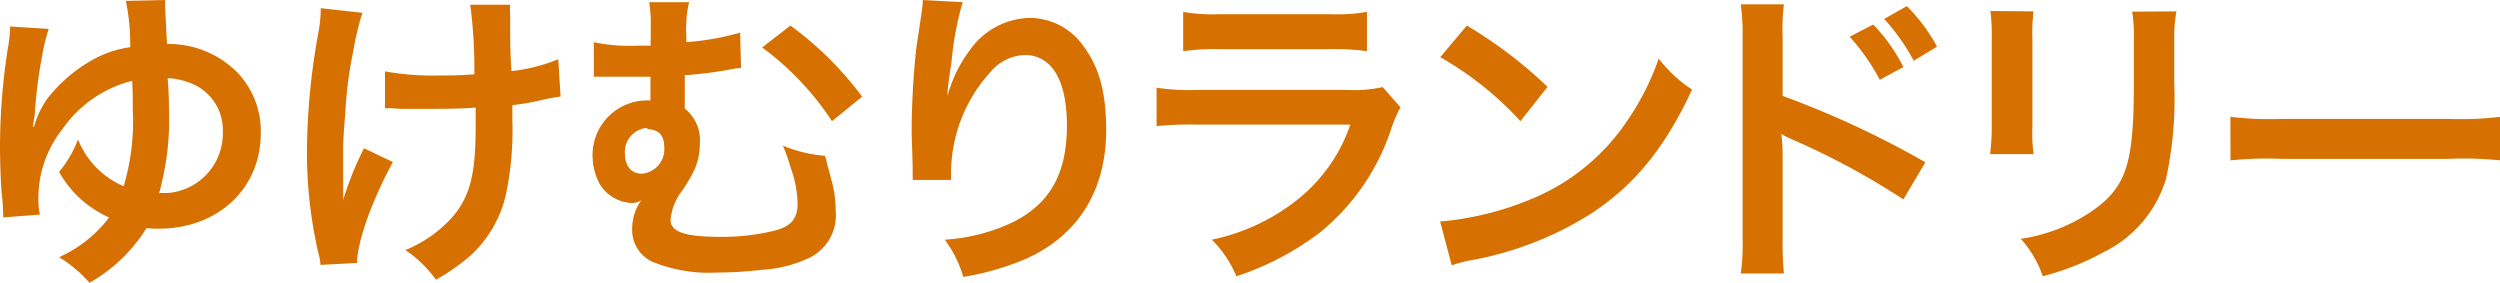 <svg id="レイヤー_1" data-name="レイヤー 1" xmlns="http://www.w3.org/2000/svg" viewBox="0 0 195.47 22.11"><defs><style>.cls-1{fill:#d67000;}</style></defs><path class="cls-1" d="M3.81,2.26A13.22,13.22,0,0,0,3.3,4.35a35.23,35.23,0,0,0-.57,4.43c0,.1-.07.54-.07.67a1.2,1.2,0,0,0-.08.46l.08,0a7.1,7.1,0,0,1,1-2.14,11.71,11.71,0,0,1,3.42-3,8.35,8.35,0,0,1,3.1-1.08A16.73,16.73,0,0,0,9.84.07L12.91,0c0,.22,0,.37,0,.44s.1,2.24.15,3a7.58,7.58,0,0,1,5.38,2.11,6.63,6.63,0,0,1,1.95,4.87c0,4.33-3.35,7.46-8,7.46a6.12,6.12,0,0,1-.93-.05A12.54,12.54,0,0,1,7,22.11a10.33,10.33,0,0,0-2.38-2,10.16,10.16,0,0,0,3.83-3A.77.77,0,0,1,8.54,17a4.19,4.19,0,0,1-.69-.34,8.27,8.27,0,0,1-3.23-3.22A8.84,8.84,0,0,0,6.1,10.9a6.61,6.61,0,0,0,3.57,3.66,17.77,17.77,0,0,0,.71-6c0-.89,0-1.43-.05-2.24a9.44,9.44,0,0,0-5.46,3.79A8.7,8.7,0,0,0,3,15.5a5.87,5.87,0,0,0,.12,1.28L.25,17A16.58,16.58,0,0,0,.12,15C.05,14,0,12.57,0,11.41A49.88,49.88,0,0,1,.62,3.74,9.79,9.79,0,0,0,.79,2.07Zm9.4,6.32a21,21,0,0,1-.57,5.74c-.14.59-.14.64-.22.76a6.62,6.62,0,0,0,.81,0,4.67,4.67,0,0,0,4.19-4.79,3.91,3.91,0,0,0-2-3.55,5.49,5.49,0,0,0-2.31-.63C13.18,7,13.21,7.62,13.21,8.58Z"/><path class="cls-1" d="M30.72,12.67c-1.63,3-2.76,6.12-2.81,7.89l-2.85.15a4.41,4.41,0,0,0-.17-.93,35.16,35.16,0,0,1-.89-8,53.07,53.07,0,0,1,.91-9.32A10.45,10.45,0,0,0,25.08.64L28.33,1a22.8,22.8,0,0,0-.71,3A31.31,31.31,0,0,0,27,8.81c-.13,1.62-.17,2.33-.17,2.8,0,.07,0,.37,0,.76s0,.69,0,1.9v.44c0,.39,0,.54,0,.93a25.33,25.33,0,0,1,1.63-4.05ZM30.1,5.58a21.3,21.3,0,0,0,4.38.32c.93,0,1.33,0,2.61-.09A39.9,39.9,0,0,0,36.77.37l3.12,0a5.27,5.27,0,0,0,0,.84c0,.24,0,.46,0,1.57,0,.27,0,1.21.1,2.78a13.53,13.53,0,0,0,3.66-.93l.18,2.92a12.88,12.88,0,0,0-1.38.25,19.7,19.7,0,0,1-2.39.42c0,.51,0,.73,0,1.18a24.13,24.13,0,0,1-.52,5.88A9.26,9.26,0,0,1,36.77,20a16.89,16.89,0,0,1-2.68,1.87,9.76,9.76,0,0,0-2.39-2.32,10,10,0,0,0,3.76-2.68c1.28-1.55,1.73-3.27,1.73-6.91,0-.51,0-.74,0-1.55-.84.08-2.12.1-3.34.1-.69,0-1.6,0-2.24,0s-.81-.05-1.11-.05H30.1Z"/><path class="cls-1" d="M57.94,5.31a7,7,0,0,0-.74.1,30.59,30.59,0,0,1-3.66.47c0,1.7,0,1.82,0,2.61a3.16,3.16,0,0,1,1.18,2.73,4.91,4.91,0,0,1-.56,2.33,13,13,0,0,1-.84,1.38,4.35,4.35,0,0,0-.89,2.24c0,1,1.18,1.35,4,1.35a17.2,17.2,0,0,0,4.06-.47c1.33-.32,1.87-.93,1.87-2.11a8.63,8.63,0,0,0-.54-2.83,12.41,12.41,0,0,0-.61-1.72,10.89,10.89,0,0,0,3.29.79,8.15,8.15,0,0,1,.22.83c.08.27.08.27.27,1a8.91,8.91,0,0,1,.35,2.46,3.7,3.7,0,0,1-1.92,3.62,9.91,9.91,0,0,1-3.81,1,30.88,30.88,0,0,1-3.55.22,11.81,11.81,0,0,1-5-.82,2.73,2.73,0,0,1-1.63-2.65,3.78,3.78,0,0,1,.72-2.19h0a1.29,1.29,0,0,1-.74.22,3.07,3.07,0,0,1-2.49-1.43,4.77,4.77,0,0,1-.59-2.31,4.27,4.27,0,0,1,4.26-4.28h.27c0-.17,0-.56,0-1.11V6h-1.6c-.67,0-1.18,0-1.9,0-.24,0-.42,0-.54,0a3.3,3.3,0,0,0-.39,0l0-2.7a13.61,13.61,0,0,0,3.4.27h1.05a2.39,2.39,0,0,1,0-.52V2A10.12,10.12,0,0,0,50.76.17l3.12,0a7.9,7.9,0,0,0-.22,1.69,5.09,5.09,0,0,0,0,.84c0,.22,0,.3,0,.59a19.91,19.91,0,0,0,4.21-.74ZM50.56,10a1.89,1.89,0,0,0-1.7,2c0,1,.52,1.58,1.33,1.58a1.91,1.91,0,0,0,1.75-2c0-1-.4-1.43-1.28-1.48ZM61.8,2a26.18,26.18,0,0,1,5.61,5.56L65.05,9.47a22.42,22.42,0,0,0-5.46-5.76Z"/><path class="cls-1" d="M75.27.17a24.32,24.32,0,0,0-.88,4.75c-.17,1-.27,1.87-.32,2.46h.07c0-.15,0-.15.15-.54a10.15,10.15,0,0,1,1.55-2.93A5.88,5.88,0,0,1,80.51,1.4a5.15,5.15,0,0,1,4.21,2.22c1.23,1.64,1.77,3.64,1.77,6.54,0,4.75-2.21,8.29-6.35,10.11a21.12,21.12,0,0,1-4.82,1.38,9.3,9.3,0,0,0-1.45-2.91,14.41,14.41,0,0,0,5.39-1.4c2.85-1.45,4.16-3.79,4.16-7.53,0-3.54-1.19-5.51-3.3-5.51a3.65,3.65,0,0,0-2.66,1.31,11.78,11.78,0,0,0-3.1,7.94v.52l-3,0a1.59,1.59,0,0,0,0-.32v-.47c0-.71-.08-2.53-.08-3a63.59,63.59,0,0,1,.35-6.42L72.08.84A5.66,5.66,0,0,0,72.15,0Z"/><path class="cls-1" d="M109.5,8.39a10.8,10.8,0,0,0-.68,1.55,17.42,17.42,0,0,1-5.71,8.31,22.18,22.18,0,0,1-6.44,3.35,8.82,8.82,0,0,0-1.92-2.86,15.94,15.94,0,0,0,6.83-3.24,12.75,12.75,0,0,0,4-5.76h-12a26.88,26.88,0,0,0-3.15.12v-3a17.24,17.24,0,0,0,3.2.17h11.7a10.4,10.4,0,0,0,2.78-.22ZM92.51.93a13.7,13.7,0,0,0,2.88.18H104a13.7,13.7,0,0,0,2.88-.18V4A18.8,18.8,0,0,0,104,3.84H95.34A18.8,18.8,0,0,0,92.51,4Z"/><path class="cls-1" d="M112.6,17.32a23.79,23.79,0,0,0,7.28-1.82,16.55,16.55,0,0,0,7.31-6,20.29,20.29,0,0,0,2.5-4.92A10.53,10.53,0,0,0,132.3,7c-2.09,4.5-4.43,7.4-7.8,9.64a26.27,26.27,0,0,1-9.37,3.69,8.81,8.81,0,0,0-1.62.42ZM114.69,2A34.78,34.78,0,0,1,121,6.79l-2.12,2.68a25.84,25.84,0,0,0-6.27-5Z"/><path class="cls-1" d="M136.11,21.38a17.18,17.18,0,0,0,.14-2.76V2.85a17.24,17.24,0,0,0-.14-2.51h3.37a16.31,16.31,0,0,0-.1,2.59V7.5a72.25,72.25,0,0,1,11.16,5.19l-1.72,2.9a58.29,58.29,0,0,0-8.7-4.69,8.45,8.45,0,0,1-.84-.42,13.37,13.37,0,0,1,.1,1.67v6.49a25.52,25.52,0,0,0,.1,2.74ZM146.46,1.92a13.29,13.29,0,0,1,2.36,3.32l-1.84,1a16.71,16.71,0,0,0-2.36-3.37Zm3.17,2.83a15.93,15.93,0,0,0-2.31-3.27l1.77-1a13.5,13.5,0,0,1,2.36,3.17Z"/><path class="cls-1" d="M159,.89a13.57,13.57,0,0,0-.09,2.21V9.89a12.87,12.87,0,0,0,.09,2.16H155.6a16.39,16.39,0,0,0,.13-2.21V3.07a16,16,0,0,0-.1-2.21Zm11.17,0A11.63,11.63,0,0,0,170,3.2V6.52a29.39,29.39,0,0,1-.64,7.45,9.39,9.39,0,0,1-4.85,5.73,20.87,20.87,0,0,1-4.79,1.9A8.38,8.38,0,0,0,158,18.67a13.22,13.22,0,0,0,5.32-2c2.31-1.52,3.12-3,3.39-6.27.1-1.06.13-2.14.13-4.11V3.25a12.65,12.65,0,0,0-.13-2.34Z"/><path class="cls-1" d="M174.39,9.13a25.12,25.12,0,0,0,4,.17h13.11a25.19,25.19,0,0,0,4-.17v3.41a27.78,27.78,0,0,0-4-.12H178.4a27.6,27.6,0,0,0-4,.12Z"/></svg>